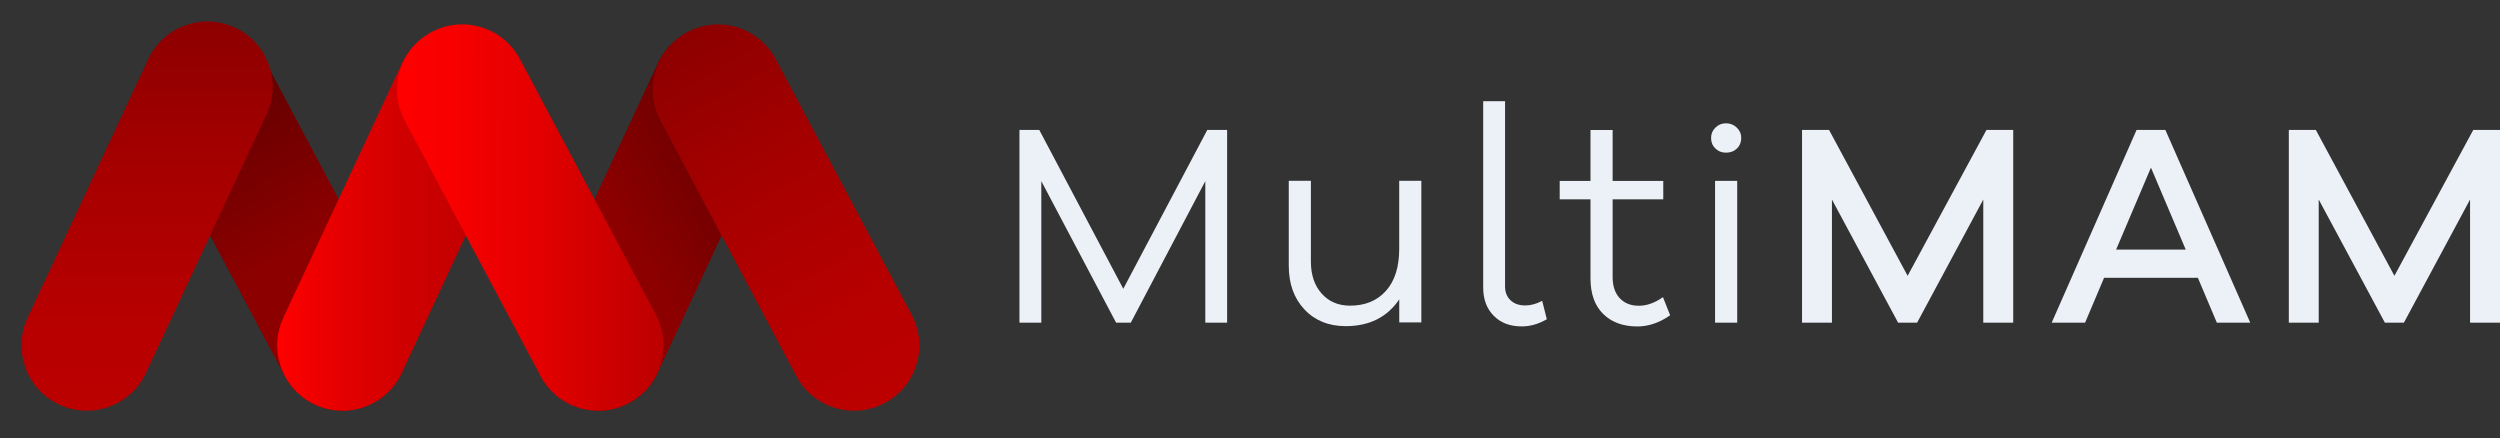 <svg width="331" height="58" viewBox="0 0 331 58" fill="none" xmlns="http://www.w3.org/2000/svg">
<rect x="0" y="0" width="331" height="58" fill="#333333" stroke="none"/>
<path d="M35.169 8.184C32.927 3.966 27.691 2.365 23.475 4.606C19.259 6.848 17.66 12.084 19.902 16.301L37.708 49.79C39.951 54.007 45.186 55.609 49.402 53.367C53.618 51.126 55.218 45.89 52.975 41.672L35.169 8.184Z" fill="url(#paint0_linear_527_3935)"/>
<path d="M19.619 7.838L3.655 42.073C1.636 46.402 3.508 51.547 7.835 53.565C12.163 55.583 17.307 53.709 19.326 49.38L35.29 15.146C37.308 10.817 35.437 5.672 31.109 3.654C26.782 1.636 21.637 3.509 19.619 7.838Z" fill="url(#paint1_linear_527_3935)"/>
<path d="M87.09 8.395L71.385 42.075C69.366 46.403 71.237 51.548 75.565 53.566C79.892 55.584 85.037 53.711 87.055 49.382L102.761 15.702C104.779 11.373 102.907 6.228 98.58 4.21C94.253 2.192 89.108 4.066 87.09 8.395Z" fill="url(#paint2_linear_527_3935)"/>
<path d="M102.701 7.821C100.459 3.603 95.223 2.002 91.007 4.243C86.792 6.485 85.192 11.721 87.434 15.938L105.433 49.789C107.675 54.007 112.911 55.608 117.127 53.367C121.343 51.125 122.942 45.889 120.7 41.672L102.701 7.821Z" fill="url(#paint3_linear_527_3935)"/>
<path d="M53.219 8.395L37.514 42.075C35.496 46.404 37.367 51.549 41.695 53.567C46.022 55.585 51.167 53.711 53.185 49.382L68.89 15.703C70.909 11.374 69.037 6.229 64.71 4.211C60.383 2.193 55.238 4.066 53.219 8.395Z" fill="url(#paint4_linear_527_3935)"/>
<path d="M68.838 7.818C66.596 3.601 61.36 1.999 57.144 4.241C52.928 6.483 51.329 11.719 53.571 15.936L71.57 49.787C73.812 54.004 79.048 55.606 83.263 53.364C87.479 51.123 89.079 45.886 86.837 41.669L68.838 7.818Z" fill="url(#paint5_linear_527_3935)"/>
<path d="M162.477 42.723H159.583V23.982L149.716 42.723H147.772L137.869 23.982V42.723H134.975V17.206H137.602L148.723 38.235L159.844 17.206H162.471V42.729L162.477 42.723Z" fill="#ECF1F7"/>
<path d="M188.191 42.687H185.261V39.638C183.662 41.998 181.296 43.181 178.176 43.181C175.917 43.181 174.092 42.443 172.707 40.969C171.322 39.495 170.633 37.569 170.633 35.18V23.94H173.563V34.645C173.563 36.398 174.039 37.807 174.99 38.871C175.941 39.935 177.195 40.47 178.74 40.47C180.749 40.47 182.33 39.816 183.501 38.508C184.666 37.201 185.255 35.352 185.255 32.969V23.94H188.185V42.681L188.191 42.687Z" fill="#ECF1F7"/>
<path d="M199.27 37.926C199.27 38.687 199.513 39.299 199.995 39.757C200.476 40.215 201.124 40.441 201.939 40.441C202.676 40.441 203.425 40.238 204.185 39.828L204.798 42.265C203.704 42.901 202.598 43.216 201.481 43.216C199.929 43.216 198.693 42.747 197.766 41.808C196.839 40.868 196.375 39.626 196.375 38.075V13.396H199.27V37.926Z" fill="#ECF1F7"/>
<path d="M221.138 41.736C219.717 42.729 218.267 43.222 216.793 43.222C214.891 43.222 213.375 42.669 212.258 41.564C211.14 40.458 210.581 38.889 210.581 36.862V26.389H206.504V23.952H210.581V17.211H213.512V23.952H220.217V26.389H213.512V36.672C213.512 37.867 213.821 38.8 214.445 39.471C215.069 40.143 215.913 40.482 216.977 40.482C218.041 40.482 219.111 40.102 220.175 39.341L221.126 41.742L221.138 41.736Z" fill="#ECF1F7"/>
<path d="M229.953 16.896C230.345 17.277 230.541 17.734 230.541 18.269C230.541 18.804 230.351 19.292 229.971 19.66C229.59 20.029 229.109 20.213 228.526 20.213C227.944 20.213 227.498 20.029 227.118 19.66C226.737 19.292 226.547 18.828 226.547 18.269C226.547 17.711 226.737 17.277 227.118 16.896C227.498 16.516 227.967 16.326 228.526 16.326C229.085 16.326 229.56 16.516 229.953 16.896ZM227.076 42.723V23.946H230.006V42.723H227.076Z" fill="#ECF1F7"/>
<path d="M266.544 42.723H262.586V26.419L253.824 42.723H251.31L242.549 26.419V42.723H238.59V17.206H242.168L252.57 36.517L263.008 17.206H266.55V42.729L266.544 42.723Z" fill="#ECF1F7"/>
<path d="M293.511 42.723L290.997 36.779H278.58L276.066 42.723H271.644L282.884 17.2H286.694L297.934 42.723H293.517H293.511ZM284.786 22.193L280.173 33.046H289.392L284.786 22.193Z" fill="#ECF1F7"/>
<path d="M330.994 42.723H327.036V26.419L318.274 42.723H315.76L306.999 26.419V42.723H303.04V17.206H306.618L317.02 36.517L327.458 17.206H331V42.729L330.994 42.723Z" fill="#ECF1F7"/>
<defs>
<linearGradient id="paint0_linear_527_3935" x1="50.237" y1="52.89" x2="22.639" y2="5.083" gradientUnits="userSpaceOnUse">
<stop offset="0.4" stop-color="#8D0000"/>
<stop offset="1" stop-color="#530000"/>
</linearGradient>
<linearGradient id="paint1_linear_527_3935" x1="19.472" y1="54.382" x2="19.472" y2="2.848" gradientUnits="userSpaceOnUse">
<stop stop-color="#BC0000"/>
<stop offset="0.27" stop-color="#B60000"/>
<stop offset="0.62" stop-color="#A60000"/>
<stop offset="1" stop-color="#8D0000"/>
</linearGradient>
<linearGradient id="paint2_linear_527_3935" x1="66.402" y1="40.822" x2="107.742" y2="16.957" gradientUnits="userSpaceOnUse">
<stop offset="0.4" stop-color="#8D0000"/>
<stop offset="1" stop-color="#530000"/>
</linearGradient>
<linearGradient id="paint3_linear_527_3935" x1="117.975" y1="52.884" x2="90.169" y2="4.726" gradientUnits="userSpaceOnUse">
<stop stop-color="#BC0000"/>
<stop offset="0.27" stop-color="#B60000"/>
<stop offset="0.62" stop-color="#A60000"/>
<stop offset="1" stop-color="#8D0000"/>
</linearGradient>
<linearGradient id="paint4_linear_527_3935" x1="36.698" y1="28.891" x2="69.705" y2="28.891" gradientUnits="userSpaceOnUse">
<stop stop-color="#FF0000"/>
<stop offset="0.18" stop-color="#EC0000"/>
<stop offset="0.5" stop-color="#D10000"/>
<stop offset="0.78" stop-color="#C10000"/>
<stop offset="1" stop-color="#BC0000"/>
</linearGradient>
<linearGradient id="paint5_linear_527_3935" x1="52.411" y1="28.638" x2="87.546" y2="28.748" gradientUnits="userSpaceOnUse">
<stop stop-color="#FF0000"/>
<stop offset="0.22" stop-color="#F70000"/>
<stop offset="0.55" stop-color="#E20000"/>
<stop offset="0.96" stop-color="#C00000"/>
<stop offset="1" stop-color="#BC0000"/>
</linearGradient>
</defs>
</svg>

